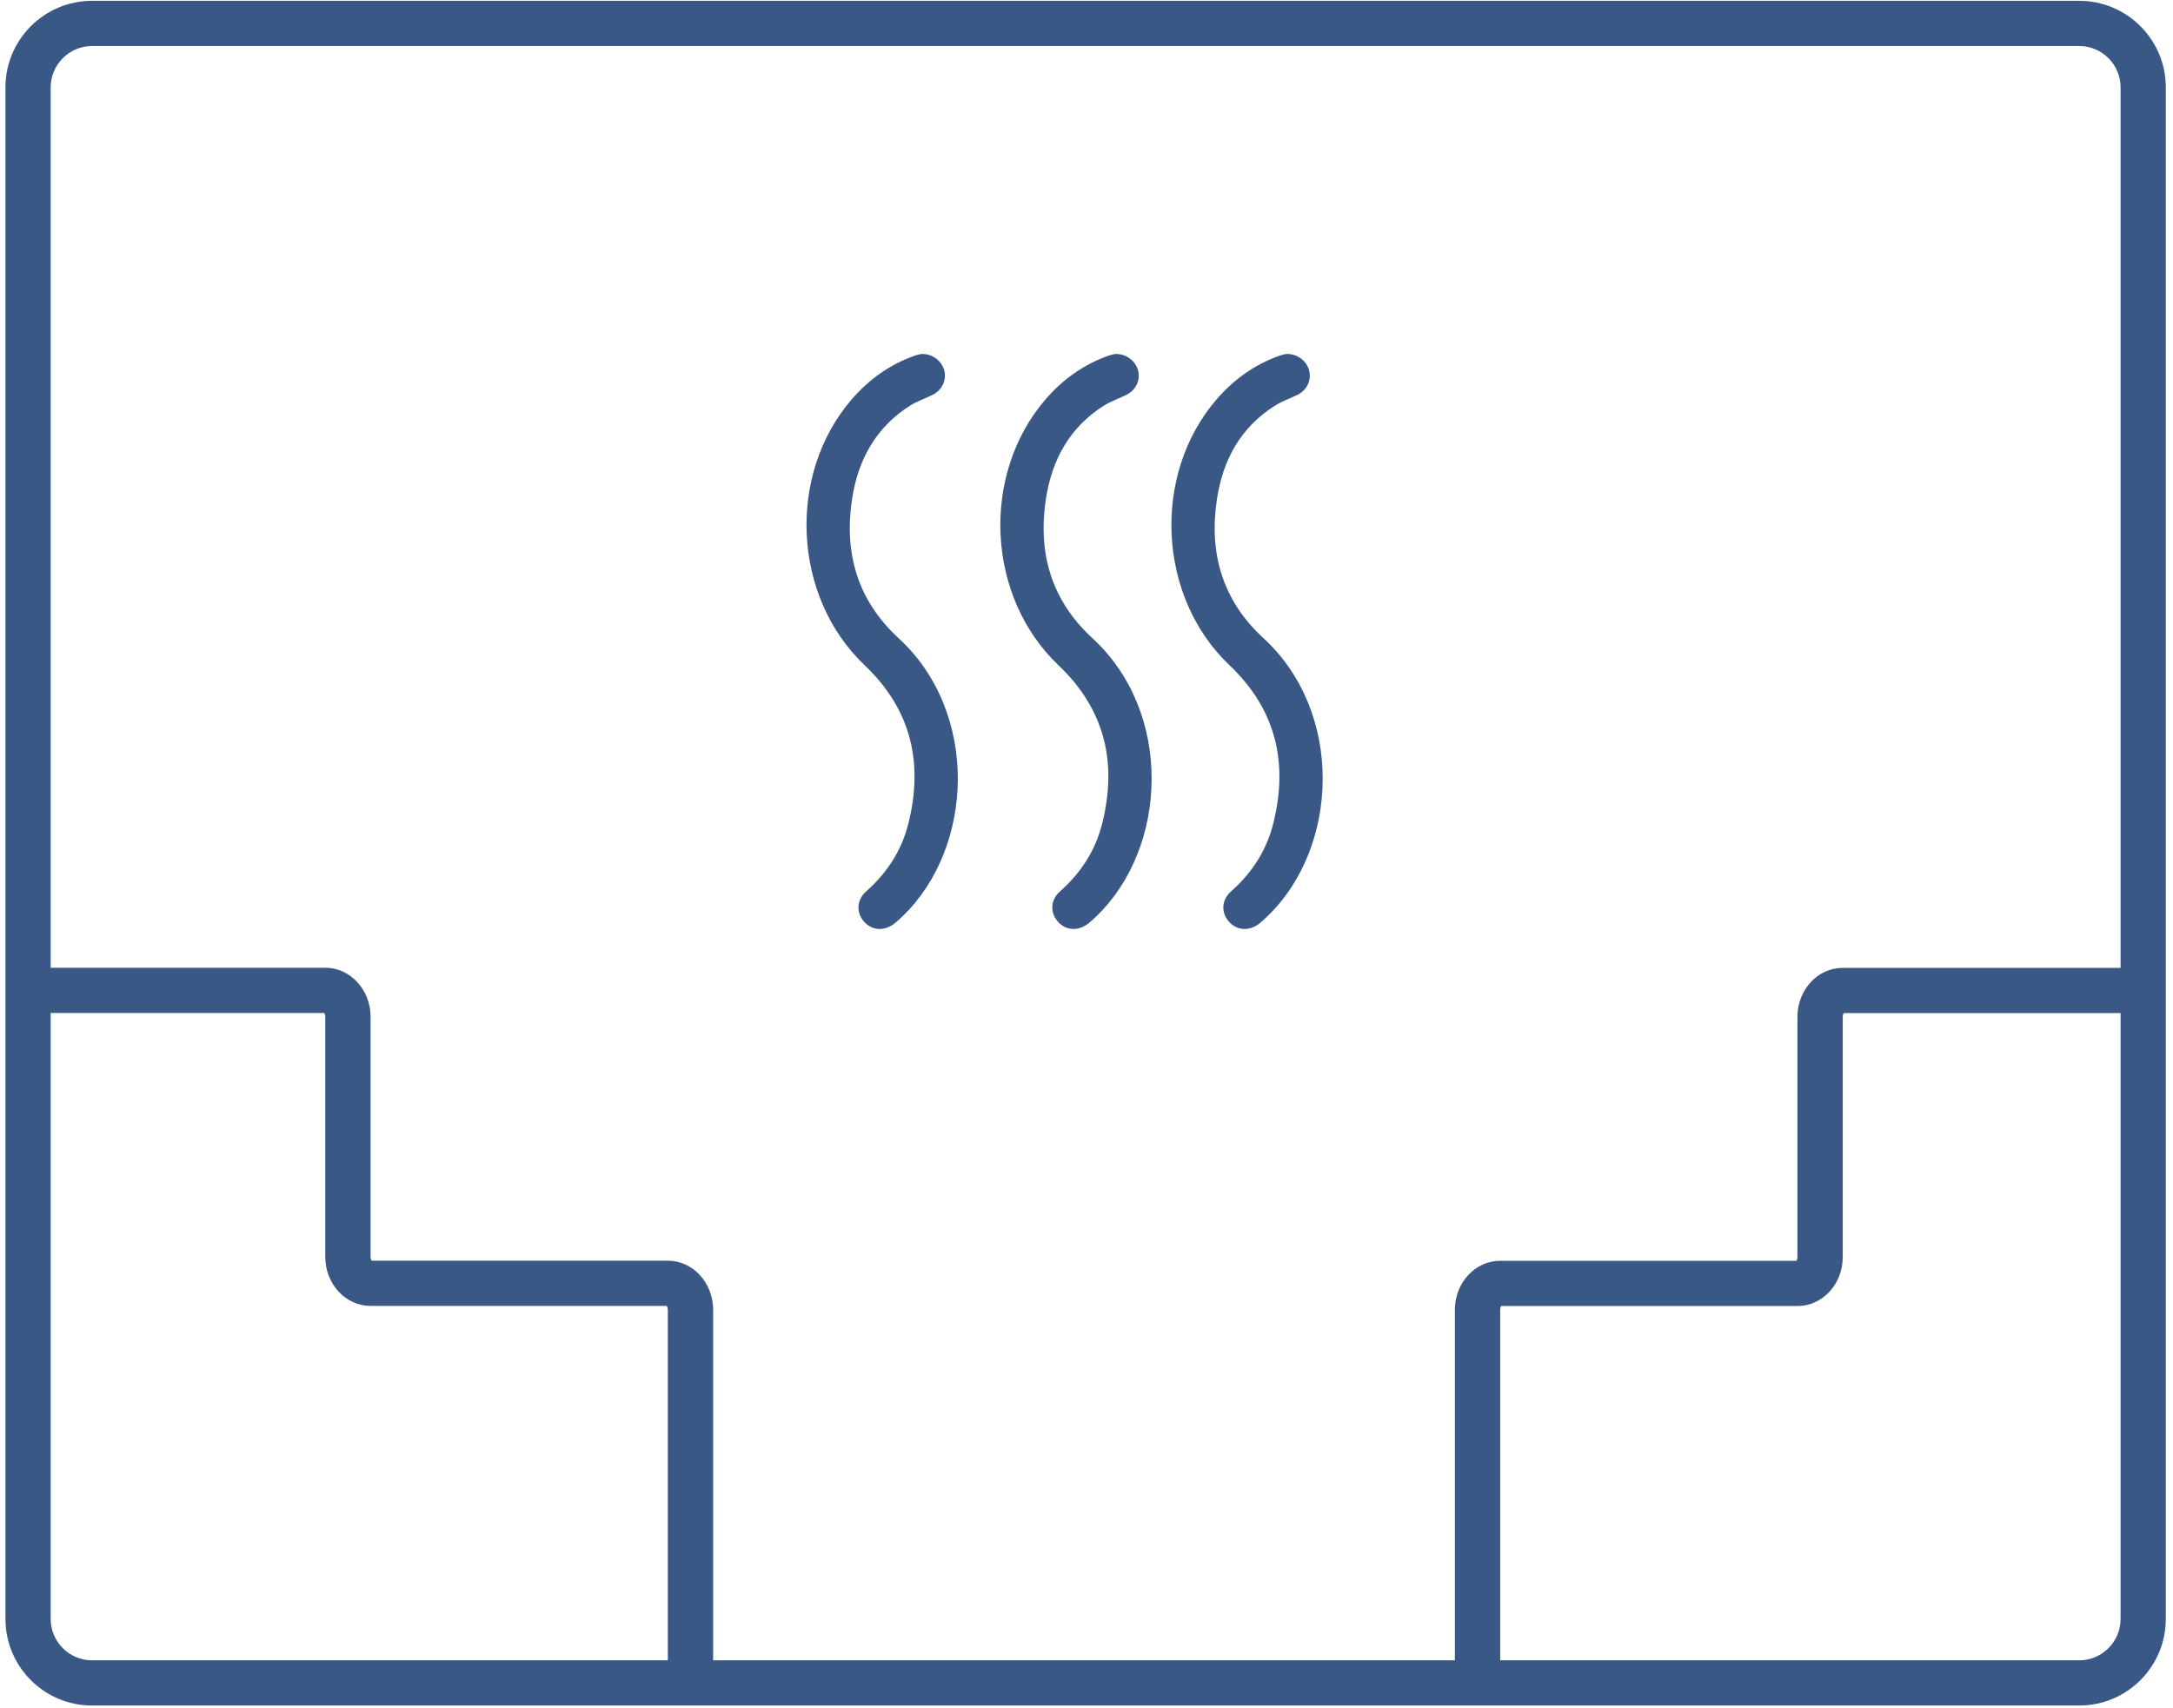 <svg width="187" height="147" viewBox="0 0 187 147" fill="none" xmlns="http://www.w3.org/2000/svg">
<path d="M178.93 146.77H7.92C3.81 146.77 0.47 143.43 0.47 139.32V7.52C0.47 3.41 3.81 0.07 7.92 0.07H178.93C183.04 0.07 186.38 3.41 186.38 7.52V139.32C186.38 143.43 183.04 146.77 178.93 146.77ZM7.92 3.96C5.96 3.96 4.36 5.56 4.36 7.52V139.32C4.36 141.28 5.96 142.88 7.92 142.88H178.93C180.89 142.88 182.49 141.28 182.49 139.32V7.52C182.49 5.56 180.89 3.96 178.93 3.96H7.92Z" fill="#395886"/>
<path d="M61.36 144.83H57.47V112.72C57.47 112.55 57.41 112.44 57.38 112.38H31.88C29.74 112.38 27.99 110.49 27.99 108.16V87.51C27.99 87.34 27.93 87.23 27.9 87.17H2.12V83.28H28C30.14 83.28 31.89 85.17 31.89 87.5V108.15C31.89 108.32 31.95 108.43 31.98 108.49H57.48C59.62 108.49 61.37 110.38 61.37 112.71V144.82L61.36 144.83Z" fill="#395886"/>
<path d="M129.09 144.83H125.2V112.72C125.2 110.39 126.94 108.5 129.09 108.5H154.59C154.63 108.45 154.68 108.34 154.68 108.16V87.51C154.68 85.18 156.42 83.29 158.57 83.29H184.45V87.18H158.67C158.63 87.23 158.58 87.34 158.58 87.52V108.17C158.58 110.5 156.84 112.39 154.69 112.39H129.19C129.15 112.44 129.1 112.55 129.1 112.73V144.84L129.09 144.83Z" fill="#395886"/>
<path d="M96 30.46C96.96 30.45 97.74 31.07 97.95 31.92C98.14 32.72 97.75 33.56 96.97 33.96C96.32 34.29 95.62 34.51 95.01 34.9C92.05 36.76 90.52 39.58 90.01 42.92C89.3 47.57 90.45 51.65 94.02 54.93C100.97 61.32 100.52 72.91 94.36 78.84C94.13 79.06 93.9 79.28 93.65 79.48C92.75 80.17 91.68 80.08 91 79.27C90.35 78.49 90.4 77.43 91.23 76.7C93 75.13 94.25 73.22 94.83 70.95C96.17 65.7 95.12 61.08 91.09 57.25C84.88 51.36 84.38 40.85 89.98 34.36C91.45 32.66 93.23 31.38 95.36 30.62C95.6 30.53 95.86 30.49 96.01 30.45L96 30.46Z" fill="#395886"/>
<path d="M79.32 30.46C80.28 30.45 81.06 31.07 81.27 31.92C81.46 32.72 81.07 33.56 80.29 33.96C79.64 34.29 78.94 34.51 78.33 34.9C75.37 36.76 73.84 39.58 73.33 42.92C72.62 47.57 73.77 51.65 77.34 54.93C84.29 61.32 83.84 72.91 77.68 78.84C77.45 79.06 77.22 79.28 76.97 79.48C76.07 80.17 75 80.08 74.32 79.27C73.67 78.49 73.72 77.43 74.55 76.7C76.32 75.13 77.57 73.22 78.15 70.95C79.49 65.7 78.44 61.08 74.41 57.25C68.2 51.36 67.7 40.85 73.3 34.36C74.77 32.66 76.55 31.38 78.68 30.62C78.92 30.53 79.18 30.49 79.33 30.45L79.32 30.46Z" fill="#395886"/>
<path d="M110.72 30.46C111.68 30.45 112.46 31.07 112.67 31.92C112.86 32.72 112.47 33.56 111.69 33.96C111.04 34.29 110.34 34.51 109.73 34.9C106.77 36.76 105.24 39.58 104.73 42.92C104.02 47.57 105.17 51.65 108.74 54.93C115.69 61.32 115.24 72.91 109.08 78.84C108.85 79.06 108.62 79.28 108.37 79.48C107.47 80.17 106.4 80.08 105.72 79.27C105.07 78.49 105.12 77.43 105.95 76.7C107.72 75.13 108.97 73.22 109.55 70.95C110.89 65.7 109.84 61.08 105.81 57.25C99.6 51.36 99.1 40.85 104.7 34.36C106.17 32.66 107.95 31.38 110.08 30.62C110.32 30.53 110.58 30.49 110.73 30.45L110.72 30.46Z" fill="#395886"/>
</svg>
